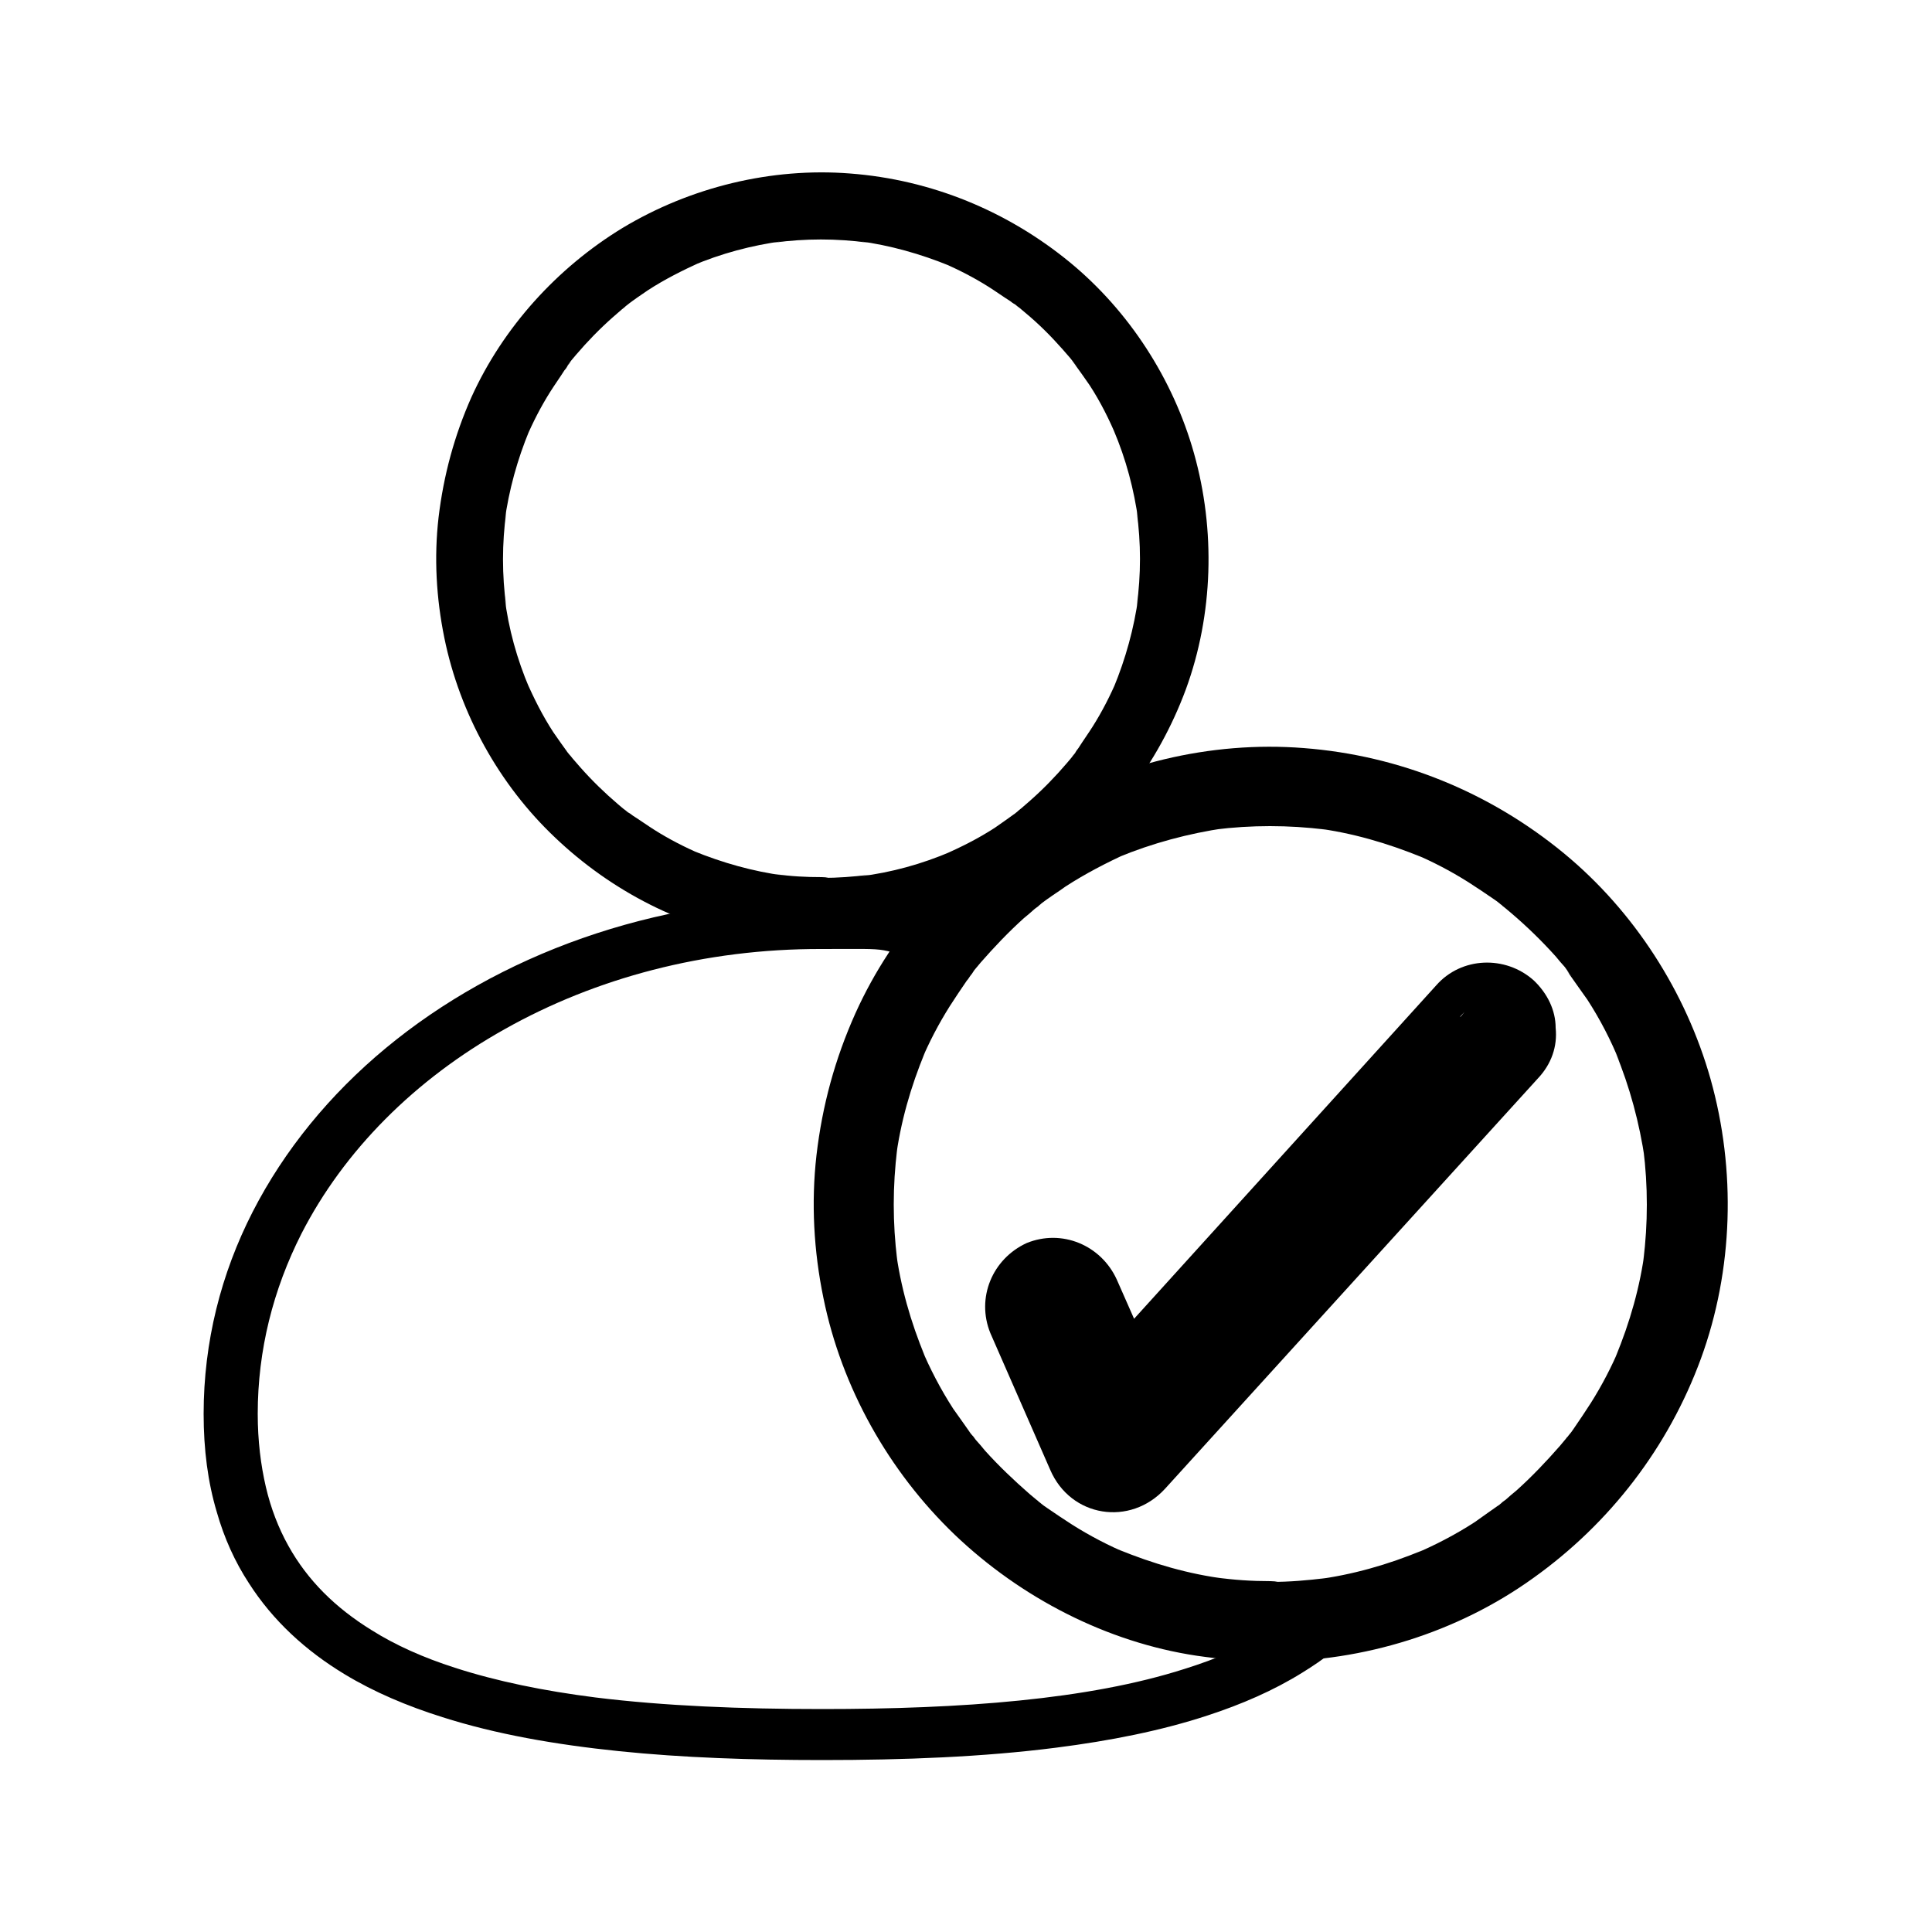 <?xml version="1.0" encoding="utf-8"?>
<!-- Generator: Adobe Illustrator 28.0.0, SVG Export Plug-In . SVG Version: 6.00 Build 0)  -->
<svg version="1.1" id="Layer_1" xmlns="http://www.w3.org/2000/svg" xmlns:xlink="http://www.w3.org/1999/xlink" x="0px" y="0px"
	 viewBox="0 0 500 500" style="enable-background:new 0 0 500 500;" xml:space="preserve">
<path d="M212.7,244.6c20.3,0,40.9-6.3,57.5-18.2c16.8-12,29.5-28.6,36.7-48c7.1-19.4,7.7-41.2,2.1-61.1
	c-5.4-19.2-16.8-36.8-32.1-49.4c-16.2-13.3-35.9-21.4-56.9-23c-20.3-1.6-41.3,3.5-58.9,14.1c-16.9,10.3-30.9,25.7-39.1,43.8
	c-4.4,9.9-7.2,20.2-8.5,31.1c-1.2,10.4-0.6,20.9,1.5,31.2c4,19.6,14.2,38,28.7,51.7c14.5,13.8,33.2,23.5,52.9,26.4
	C201.9,244.1,207.3,244.6,212.7,244.6c4.6,0,9-4.1,8.8-8.8c-0.2-4.7-3.9-8.8-8.8-8.8c-4.1,0-8.1-0.2-12.1-0.8l2.3,0.4
	c-8.1-1.1-15.9-3.3-23.5-6.4l2.1,0.9c-4.2-1.8-8.3-3.9-12.1-6.3c-1.9-1.2-3.7-2.5-5.6-3.7c-0.5-0.4-0.8-0.6-1.3-0.9
	c-0.2-0.2-0.5-0.4-0.7-0.6c-0.8-0.6,1.6,1.3,0.8,0.7c-0.9-0.7-1.8-1.4-2.7-2.2c-3.4-2.9-6.7-6.1-9.7-9.5c-0.7-0.8-1.3-1.5-2-2.3
	c-0.4-0.5-0.7-0.9-1.1-1.3c-0.2-0.2-0.8-1.1,0.1,0.1c1.1,1.3,0.1,0.1-0.1-0.1c-1.3-1.8-2.6-3.6-3.9-5.5c-2.8-4.3-5.1-8.9-7.1-13.5
	l0.9,2.1c-3.2-7.5-5.4-15.4-6.4-23.5l0.4,2.3c-1.1-8.1-1.1-16.2,0-24.3l-0.4,2.3c1.1-8.1,3.3-16,6.4-23.5l-0.9,2.1
	c1.8-4.2,3.9-8.3,6.3-12.1c1.2-1.9,2.5-3.7,3.7-5.6c0.4-0.4,0.6-0.8,0.9-1.3c0.2-0.2,0.4-0.5,0.6-0.8c0.6-0.8-1.3,1.6-0.7,0.8
	c0.7-0.9,1.4-1.8,2.2-2.7c2.9-3.4,6.1-6.7,9.5-9.7c0.8-0.7,1.5-1.3,2.3-2c0.5-0.4,0.9-0.7,1.3-1.1c0.2-0.2,1.1-0.8-0.1,0.1
	c-1.3,1.1-0.1,0.1,0.1-0.1c1.8-1.4,3.6-2.6,5.5-3.9c4.3-2.8,8.9-5.1,13.5-7.2l-2.1,0.9c7.5-3.2,15.4-5.3,23.5-6.4l-2.3,0.4
	c8.1-1.1,16.2-1.1,24.3,0l-2.3-0.4c8.1,1.1,15.9,3.3,23.5,6.4l-2.1-0.9c4.2,1.8,8.3,3.9,12.1,6.3c1.9,1.2,3.7,2.5,5.6,3.7
	c0.5,0.4,0.8,0.6,1.3,0.9c0.2,0.2,0.5,0.4,0.7,0.6c0.8,0.6-1.6-1.3-0.8-0.7c0.9,0.7,1.8,1.4,2.7,2.2c3.5,2.9,6.7,6.1,9.7,9.5
	c0.7,0.8,1.3,1.5,2,2.3c0.4,0.5,0.7,0.9,1.1,1.4c0.2,0.2,0.8,1.1-0.1-0.1c-1.1-1.3-0.1-0.1,0.1,0.2c1.3,1.8,2.6,3.6,3.9,5.5
	c2.8,4.3,5.1,8.9,7.1,13.7l-0.9-2.1c3.2,7.5,5.3,15.4,6.4,23.5l-0.4-2.3c1.1,8.1,1.1,16.2,0,24.3l0.4-2.3c-1.1,8.1-3.3,16-6.4,23.5
	l0.9-2.1c-1.8,4.2-3.9,8.3-6.3,12.1c-1.2,1.9-2.5,3.7-3.7,5.6c-0.4,0.5-0.6,0.8-0.9,1.3c-0.2,0.2-0.4,0.5-0.6,0.7
	c-0.6,0.8,1.3-1.6,0.7-0.8c-0.7,0.9-1.4,1.8-2.2,2.7c-2.9,3.4-6.1,6.7-9.5,9.7c-0.8,0.7-1.5,1.3-2.3,2c-0.5,0.4-0.9,0.7-1.3,1.1
	c-0.2,0.2-1.1,0.8,0.1-0.1c1.3-1.1,0.1-0.1-0.1,0.1c-1.8,1.3-3.6,2.6-5.5,3.9c-4.3,2.8-8.9,5.1-13.5,7.1l2.1-0.9
	c-7.5,3.2-15.4,5.4-23.5,6.4l2.3-0.4c-4.1,0.5-8.1,0.8-12.1,0.8c-4.6,0-9,4-8.8,8.8C204.2,240.7,207.8,244.6,212.7,244.6
	L212.7,244.6z"/>
<g>
	<path d="M328.8,422.2c-6.4,3.9-13.9,7.1-22.2,9.7c-12.5,4-26.9,6.6-42.8,8.2c-15.8,1.6-33.1,2.2-51.1,2.2c-20.9,0-40.8-0.8-58.6-3
		c-13.4-1.7-25.6-4.2-36.4-7.7c-8.1-2.6-15.3-5.8-21.5-9.7c-9.4-5.8-16.6-12.9-21.6-21.9c-2.5-4.5-4.5-9.6-5.8-15.2
		c-1.3-5.6-2.1-11.9-2.1-18.9c0-16.5,4-32.2,11.3-46.6c11-21.5,29.4-40,52.7-53c23.3-13.1,51.5-20.8,82-20.7
		c20.3,0,12.4-0.6,30.2,4.5c8,2.3,14.4-13.7,9.2-16c-22.1-9.6-12.8-1.7-39.4-1.7c-43.9,0-83.8,14.8-112.8,38.8
		c-14.5,12-26.3,26.4-34.5,42.4c-8.2,16-12.7,33.7-12.7,52.3c0,9.3,1.1,17.7,3.4,25.4c1.9,6.7,4.7,12.9,8.3,18.4
		c6.2,9.7,14.7,17.5,24.8,23.6c7.6,4.6,16.1,8.2,25.3,11.1c13.8,4.4,29.2,7.1,45.7,8.8c16.5,1.7,34.2,2.3,52.6,2.3
		c21.3,0,41.7-0.8,60.5-3.2c14.1-1.8,27.2-4.4,39.1-8.3c8.9-2.9,17.2-6.5,24.6-11.1c11.1-6.8,20.2-15.6,26.4-26.8
		C366.5,400.5,337.4,417,328.8,422.2z"/>
</g>
<path d="M328.8,430c24.1,0,48.4-7.5,68-21.6c19.9-14.2,35-33.9,43.4-56.8c8.4-23,9.1-48.8,2.5-72.3c-6.4-22.7-19.9-43.6-38-58.5
	c-19.2-15.8-42.5-25.3-67.3-27.2c-24.1-1.9-49,4.1-69.7,16.7c-20.1,12.2-36.6,30.4-46.3,51.9c-5.3,11.8-8.6,23.9-10.1,36.8
	c-1.4,12.3-0.7,24.8,1.8,36.9c4.7,23.2,16.9,44.9,34,61.3c17.1,16.3,39.3,27.8,62.6,31.3C315.9,429.4,322.3,430,328.8,430
	c5.4,0,10.6-4.8,10.4-10.4s-4.6-10.4-10.4-10.4c-4.8,0-9.5-0.3-14.4-1l2.8,0.4c-9.5-1.2-18.8-3.9-27.8-7.6l2.5,1.1
	c-5-2.1-9.8-4.6-14.4-7.5c-2.2-1.4-4.4-2.9-6.6-4.4c-0.6-0.4-1-0.7-1.5-1.1c-0.3-0.3-0.6-0.4-0.8-0.7c-1-0.7,1.9,1.5,1,0.8
	c-1.1-0.8-2.1-1.7-3.2-2.6c-4-3.5-7.9-7.2-11.5-11.2c-0.8-1-1.5-1.8-2.4-2.8c-0.4-0.6-0.8-1.1-1.2-1.5c-0.3-0.3-1-1.2,0.1,0.1
	c1.2,1.5,0.1,0.1-0.1-0.1c-1.5-2.1-3-4.3-4.6-6.5c-3.3-5.1-6.1-10.5-8.4-16l1.1,2.5c-3.7-8.9-6.4-18.3-7.6-27.8l0.4,2.8
	c-1.2-9.5-1.2-19.2,0-28.8l-0.4,2.8c1.2-9.5,3.9-18.9,7.6-27.8l-1.1,2.5c2.1-5,4.6-9.8,7.5-14.4c1.4-2.2,2.9-4.4,4.4-6.6
	c0.4-0.4,0.7-1,1.1-1.5c0.3-0.3,0.4-0.6,0.7-1c0.7-1-1.5,1.9-0.8,1c0.8-1.1,1.7-2.1,2.6-3.2c3.5-4,7.2-7.9,11.2-11.5
	c1-0.8,1.8-1.5,2.8-2.4c0.6-0.4,1.1-0.8,1.5-1.2c0.3-0.3,1.2-1-0.1,0.1c-1.5,1.2-0.1,0.1,0.1-0.1c2.1-1.7,4.3-3,6.5-4.6
	c5.1-3.3,10.5-6.1,16-8.6l-2.5,1.1c8.9-3.7,18.3-6.2,27.8-7.6l-2.8,0.4c9.5-1.2,19.2-1.2,28.8,0l-2.8-0.4c9.5,1.2,18.8,3.9,27.8,7.6
	l-2.5-1.1c5,2.1,9.8,4.6,14.4,7.5c2.2,1.4,4.4,2.9,6.6,4.4c0.6,0.4,1,0.7,1.5,1.1c0.3,0.3,0.6,0.4,0.8,0.7c1,0.7-1.9-1.5-1-0.8
	c1.1,0.8,2.1,1.7,3.2,2.6c4.1,3.5,7.9,7.2,11.5,11.2c0.8,1,1.5,1.8,2.4,2.8c0.4,0.6,0.8,1.1,1.2,1.7c0.3,0.3,1,1.2-0.1-0.1
	c-1.2-1.5-0.1-0.1,0.1,0.3c1.5,2.1,3,4.3,4.6,6.5c3.3,5.1,6.1,10.5,8.4,16.2l-1.1-2.5c3.7,8.9,6.2,18.3,7.6,27.8l-0.4-2.8
	c1.2,9.5,1.2,19.2,0,28.8l0.4-2.8c-1.2,9.5-3.9,18.9-7.6,27.8l1.1-2.5c-2.1,5-4.6,9.8-7.5,14.4c-1.4,2.2-2.9,4.4-4.4,6.6
	c-0.4,0.6-0.7,1-1.1,1.5c-0.3,0.3-0.4,0.6-0.7,0.8c-0.7,1,1.5-1.9,0.8-1c-0.8,1.1-1.7,2.1-2.6,3.2c-3.5,4-7.2,7.9-11.2,11.5
	c-1,0.8-1.8,1.5-2.8,2.4c-0.6,0.4-1.1,0.8-1.5,1.2c-0.3,0.3-1.2,1,0.1-0.1c1.5-1.2,0.1-0.1-0.1,0.1c-2.1,1.5-4.3,3-6.5,4.6
	c-5.1,3.3-10.5,6.1-16,8.4l2.5-1.1c-8.9,3.7-18.3,6.4-27.8,7.6l2.8-0.4c-4.8,0.6-9.5,1-14.4,1c-5.4,0-10.6,4.7-10.4,10.4
	C318.7,425.4,323,430,328.8,430L328.8,430z"/>
<path d="M402.6,266c0-4.5-2.1-8.9-5.7-12.3c-7.3-6.5-18.7-6.1-25.2,1.3l-78.2,86.3l-4.5-10.2c-4.1-8.9-14.2-13.1-23.3-9.4
	c-8.9,4.1-13.1,14.2-9.4,23.3l15.5,35.4c5.3,12.3,20.7,14.7,29.7,4.9l96.5-106.2C401.5,275.4,403.1,270.8,402.6,266L402.6,266z
	 M379,261.9L379,261.9c-0.6,0.8-0.9,1.2-1.2,1.3L379,261.9L379,261.9z"/>
</svg>
